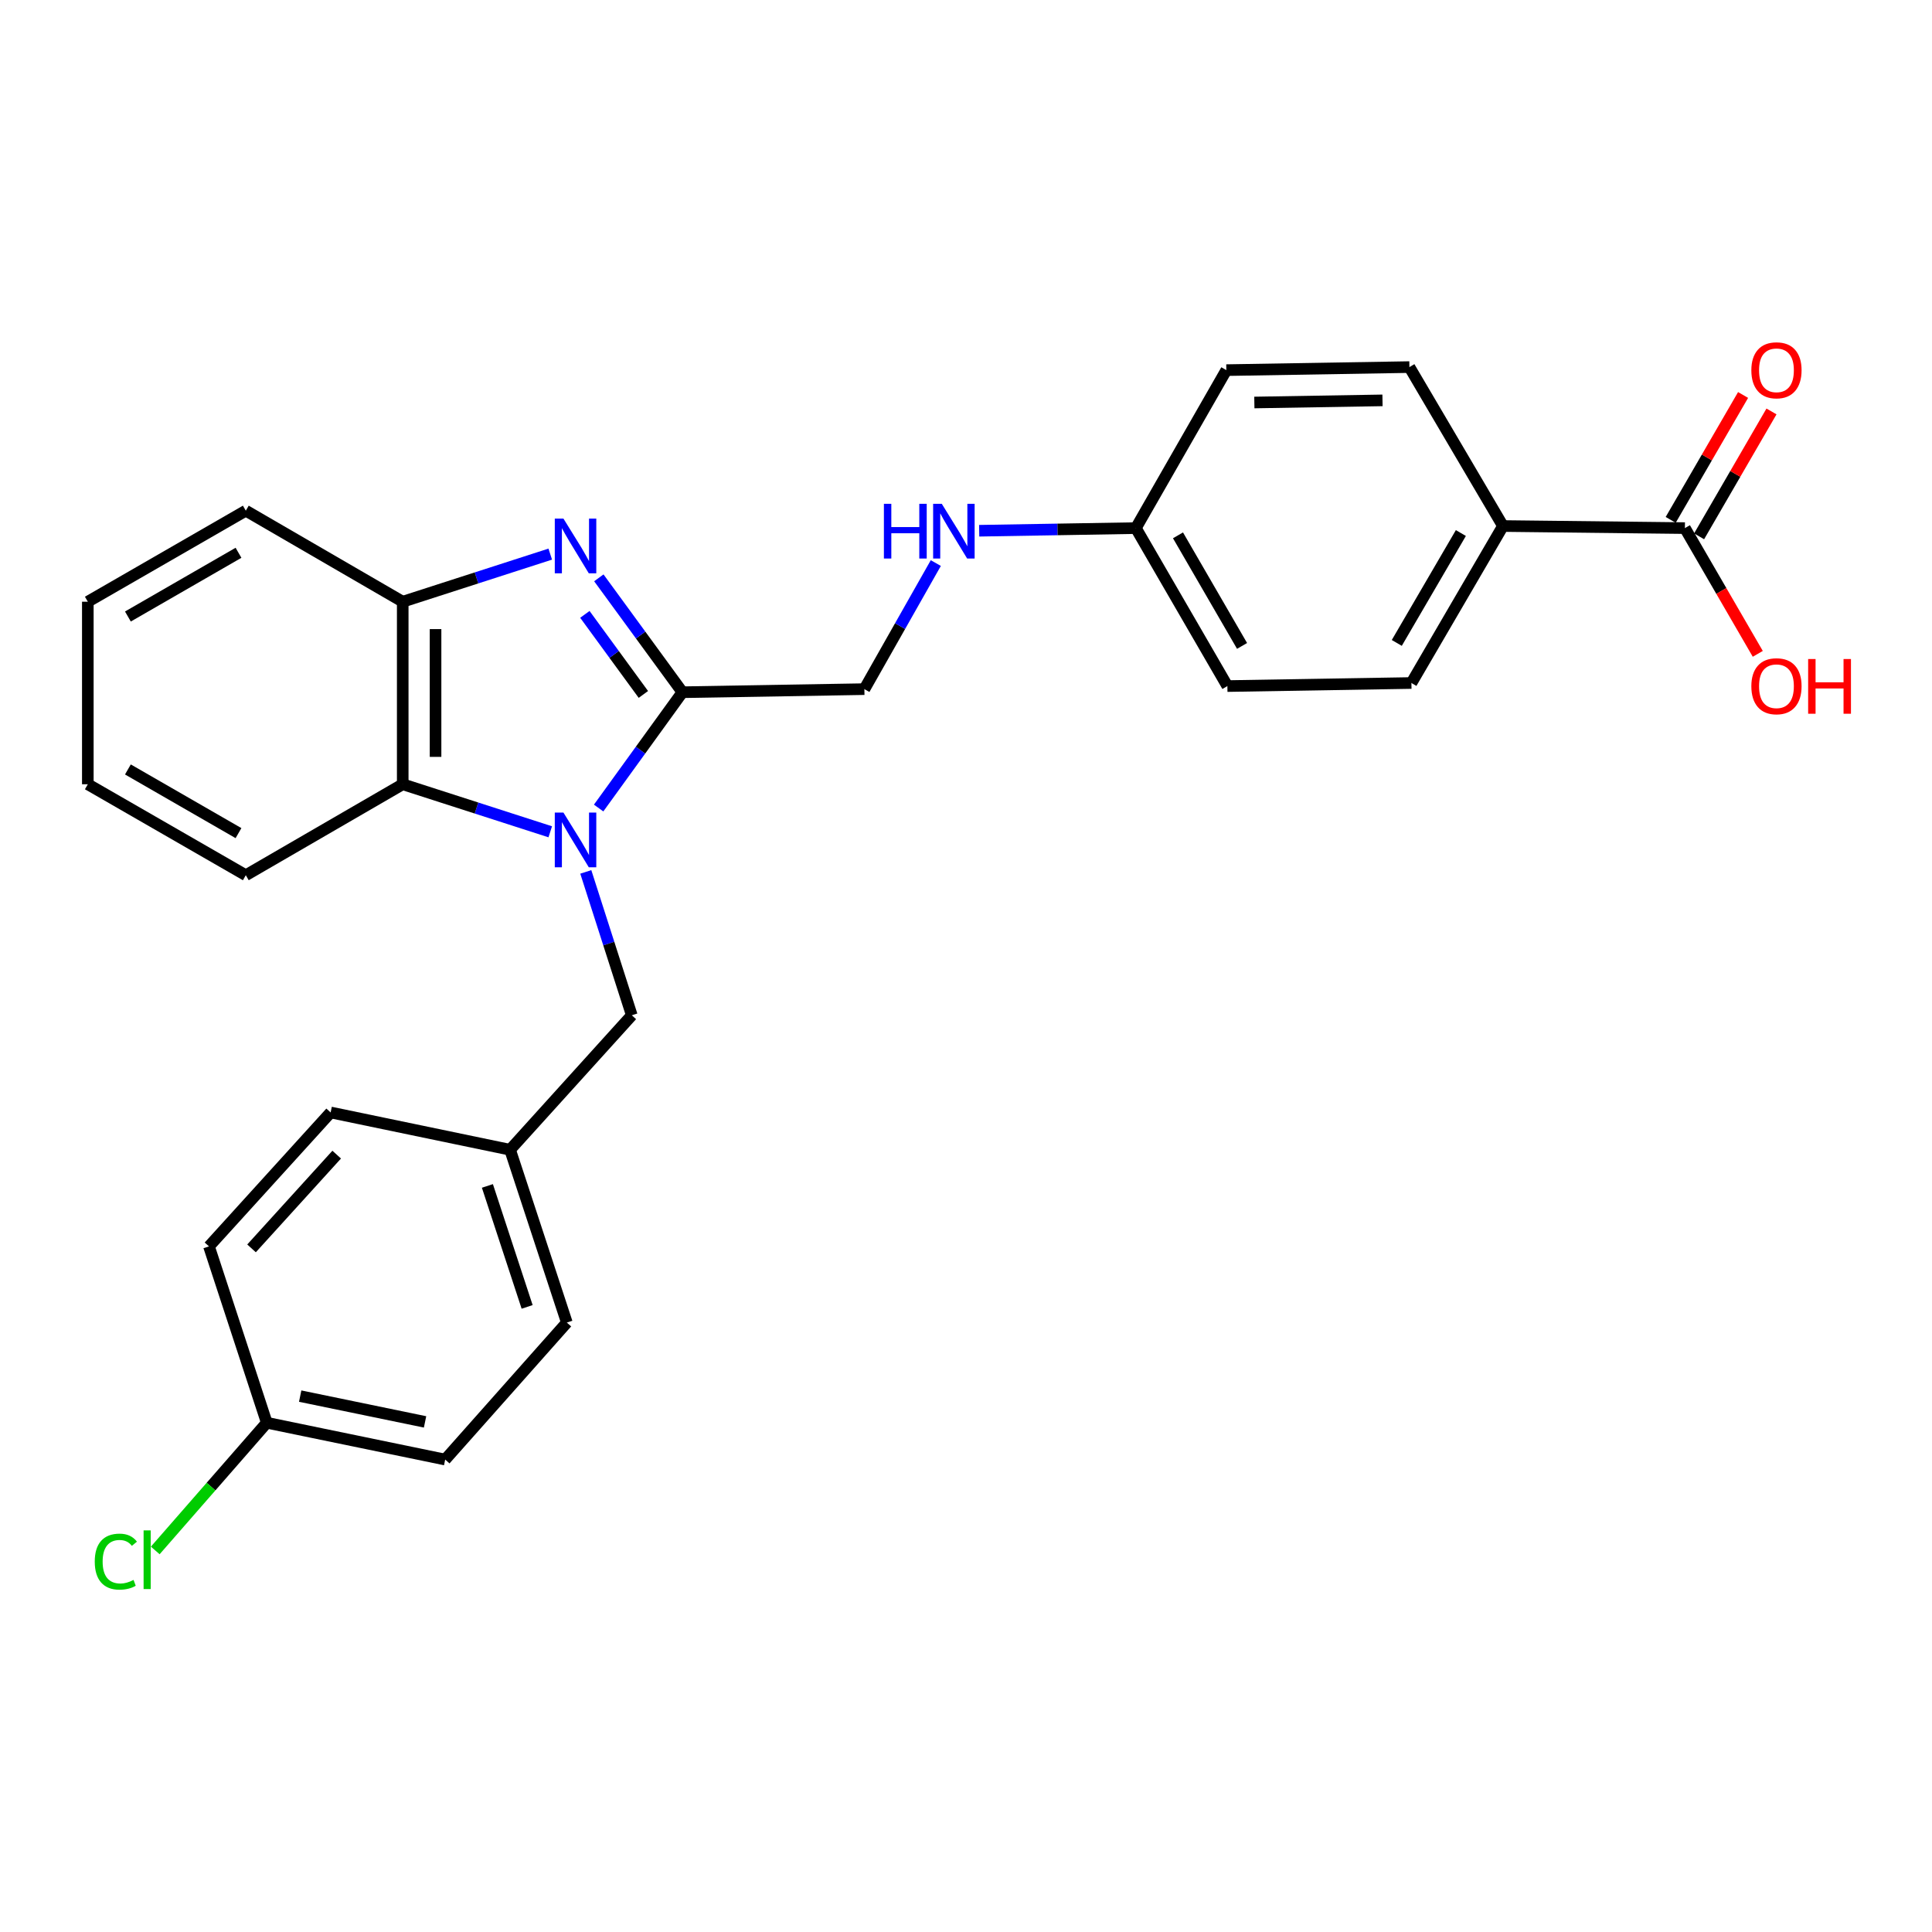 <?xml version='1.0' encoding='iso-8859-1'?>
<svg version='1.1' baseProfile='full'
              xmlns='http://www.w3.org/2000/svg'
                      xmlns:rdkit='http://www.rdkit.org/xml'
                      xmlns:xlink='http://www.w3.org/1999/xlink'
                  xml:space='preserve'
width='1000px' height='1000px' viewBox='0 0 1000 1000'>
<!-- END OF HEADER -->
<rect style='opacity:1.0;fill:#FFFFFF;stroke:none' width='1000' height='1000' x='0' y='0'> </rect>
<path class='bond-0' d='M 309.851,418.234 L 331.536,388.263' style='fill:none;fill-rule:evenodd;stroke:#0000FF;stroke-width:6px;stroke-linecap:butt;stroke-linejoin:miter;stroke-opacity:1' />
<path class='bond-0' d='M 331.536,388.263 L 353.221,358.293' style='fill:none;fill-rule:evenodd;stroke:#000000;stroke-width:6px;stroke-linecap:butt;stroke-linejoin:miter;stroke-opacity:1' />
<path class='bond-2' d='M 284.809,430.535 L 246.629,418.233' style='fill:none;fill-rule:evenodd;stroke:#0000FF;stroke-width:6px;stroke-linecap:butt;stroke-linejoin:miter;stroke-opacity:1' />
<path class='bond-2' d='M 246.629,418.233 L 208.448,405.931' style='fill:none;fill-rule:evenodd;stroke:#000000;stroke-width:6px;stroke-linecap:butt;stroke-linejoin:miter;stroke-opacity:1' />
<path class='bond-5' d='M 303.206,451.296 L 315.11,488.401' style='fill:none;fill-rule:evenodd;stroke:#0000FF;stroke-width:6px;stroke-linecap:butt;stroke-linejoin:miter;stroke-opacity:1' />
<path class='bond-5' d='M 315.11,488.401 L 327.014,525.507' style='fill:none;fill-rule:evenodd;stroke:#000000;stroke-width:6px;stroke-linecap:butt;stroke-linejoin:miter;stroke-opacity:1' />
<path class='bond-1' d='M 353.221,358.293 L 331.59,328.693' style='fill:none;fill-rule:evenodd;stroke:#000000;stroke-width:6px;stroke-linecap:butt;stroke-linejoin:miter;stroke-opacity:1' />
<path class='bond-1' d='M 331.59,328.693 L 309.959,299.092' style='fill:none;fill-rule:evenodd;stroke:#0000FF;stroke-width:6px;stroke-linecap:butt;stroke-linejoin:miter;stroke-opacity:1' />
<path class='bond-1' d='M 333.012,359.439 L 317.87,338.719' style='fill:none;fill-rule:evenodd;stroke:#000000;stroke-width:6px;stroke-linecap:butt;stroke-linejoin:miter;stroke-opacity:1' />
<path class='bond-1' d='M 317.87,338.719 L 302.728,317.999' style='fill:none;fill-rule:evenodd;stroke:#0000FF;stroke-width:6px;stroke-linecap:butt;stroke-linejoin:miter;stroke-opacity:1' />
<path class='bond-6' d='M 353.221,358.293 L 447.402,356.697' style='fill:none;fill-rule:evenodd;stroke:#000000;stroke-width:6px;stroke-linecap:butt;stroke-linejoin:miter;stroke-opacity:1' />
<path class='bond-27' d='M 284.809,286.811 L 246.629,299.13' style='fill:none;fill-rule:evenodd;stroke:#0000FF;stroke-width:6px;stroke-linecap:butt;stroke-linejoin:miter;stroke-opacity:1' />
<path class='bond-27' d='M 246.629,299.13 L 208.448,311.448' style='fill:none;fill-rule:evenodd;stroke:#000000;stroke-width:6px;stroke-linecap:butt;stroke-linejoin:miter;stroke-opacity:1' />
<path class='bond-3' d='M 208.448,405.931 L 208.448,311.448' style='fill:none;fill-rule:evenodd;stroke:#000000;stroke-width:6px;stroke-linecap:butt;stroke-linejoin:miter;stroke-opacity:1' />
<path class='bond-3' d='M 225.441,391.758 L 225.441,325.621' style='fill:none;fill-rule:evenodd;stroke:#000000;stroke-width:6px;stroke-linecap:butt;stroke-linejoin:miter;stroke-opacity:1' />
<path class='bond-23' d='M 208.448,405.931 L 127.23,453.011' style='fill:none;fill-rule:evenodd;stroke:#000000;stroke-width:6px;stroke-linecap:butt;stroke-linejoin:miter;stroke-opacity:1' />
<path class='bond-24' d='M 208.448,311.448 L 127.23,264.33' style='fill:none;fill-rule:evenodd;stroke:#000000;stroke-width:6px;stroke-linecap:butt;stroke-linejoin:miter;stroke-opacity:1' />
<path class='bond-4' d='M 872.101,273.346 L 777.93,272.269' style='fill:none;fill-rule:evenodd;stroke:#000000;stroke-width:6px;stroke-linecap:butt;stroke-linejoin:miter;stroke-opacity:1' />
<path class='bond-9' d='M 879.452,277.606 L 898.186,245.285' style='fill:none;fill-rule:evenodd;stroke:#000000;stroke-width:6px;stroke-linecap:butt;stroke-linejoin:miter;stroke-opacity:1' />
<path class='bond-9' d='M 898.186,245.285 L 916.919,212.963' style='fill:none;fill-rule:evenodd;stroke:#FF0000;stroke-width:6px;stroke-linecap:butt;stroke-linejoin:miter;stroke-opacity:1' />
<path class='bond-9' d='M 864.749,269.085 L 883.483,236.763' style='fill:none;fill-rule:evenodd;stroke:#000000;stroke-width:6px;stroke-linecap:butt;stroke-linejoin:miter;stroke-opacity:1' />
<path class='bond-9' d='M 883.483,236.763 L 902.217,204.442' style='fill:none;fill-rule:evenodd;stroke:#FF0000;stroke-width:6px;stroke-linecap:butt;stroke-linejoin:miter;stroke-opacity:1' />
<path class='bond-14' d='M 872.101,273.346 L 890.962,305.887' style='fill:none;fill-rule:evenodd;stroke:#000000;stroke-width:6px;stroke-linecap:butt;stroke-linejoin:miter;stroke-opacity:1' />
<path class='bond-14' d='M 890.962,305.887 L 909.823,338.429' style='fill:none;fill-rule:evenodd;stroke:#FF0000;stroke-width:6px;stroke-linecap:butt;stroke-linejoin:miter;stroke-opacity:1' />
<path class='bond-12' d='M 327.014,525.507 L 264.016,595.113' style='fill:none;fill-rule:evenodd;stroke:#000000;stroke-width:6px;stroke-linecap:butt;stroke-linejoin:miter;stroke-opacity:1' />
<path class='bond-8' d='M 447.402,356.697 L 465.887,324.069' style='fill:none;fill-rule:evenodd;stroke:#000000;stroke-width:6px;stroke-linecap:butt;stroke-linejoin:miter;stroke-opacity:1' />
<path class='bond-8' d='M 465.887,324.069 L 484.373,291.441' style='fill:none;fill-rule:evenodd;stroke:#0000FF;stroke-width:6px;stroke-linecap:butt;stroke-linejoin:miter;stroke-opacity:1' />
<path class='bond-7' d='M 777.93,272.269 L 730.547,353.525' style='fill:none;fill-rule:evenodd;stroke:#000000;stroke-width:6px;stroke-linecap:butt;stroke-linejoin:miter;stroke-opacity:1' />
<path class='bond-7' d='M 756.143,275.898 L 722.975,332.777' style='fill:none;fill-rule:evenodd;stroke:#000000;stroke-width:6px;stroke-linecap:butt;stroke-linejoin:miter;stroke-opacity:1' />
<path class='bond-30' d='M 777.93,272.269 L 729.508,190.003' style='fill:none;fill-rule:evenodd;stroke:#000000;stroke-width:6px;stroke-linecap:butt;stroke-linejoin:miter;stroke-opacity:1' />
<path class='bond-13' d='M 506.822,274.711 L 547.369,274.028' style='fill:none;fill-rule:evenodd;stroke:#0000FF;stroke-width:6px;stroke-linecap:butt;stroke-linejoin:miter;stroke-opacity:1' />
<path class='bond-13' d='M 547.369,274.028 L 587.917,273.346' style='fill:none;fill-rule:evenodd;stroke:#000000;stroke-width:6px;stroke-linecap:butt;stroke-linejoin:miter;stroke-opacity:1' />
<path class='bond-10' d='M 730.547,353.525 L 635.29,355.111' style='fill:none;fill-rule:evenodd;stroke:#000000;stroke-width:6px;stroke-linecap:butt;stroke-linejoin:miter;stroke-opacity:1' />
<path class='bond-11' d='M 729.508,190.003 L 634.752,191.58' style='fill:none;fill-rule:evenodd;stroke:#000000;stroke-width:6px;stroke-linecap:butt;stroke-linejoin:miter;stroke-opacity:1' />
<path class='bond-11' d='M 715.578,207.231 L 649.248,208.334' style='fill:none;fill-rule:evenodd;stroke:#000000;stroke-width:6px;stroke-linecap:butt;stroke-linejoin:miter;stroke-opacity:1' />
<path class='bond-19' d='M 264.016,595.113 L 171.138,575.807' style='fill:none;fill-rule:evenodd;stroke:#000000;stroke-width:6px;stroke-linecap:butt;stroke-linejoin:miter;stroke-opacity:1' />
<path class='bond-20' d='M 264.016,595.113 L 293.395,684.563' style='fill:none;fill-rule:evenodd;stroke:#000000;stroke-width:6px;stroke-linecap:butt;stroke-linejoin:miter;stroke-opacity:1' />
<path class='bond-20' d='M 252.278,613.833 L 272.844,676.448' style='fill:none;fill-rule:evenodd;stroke:#000000;stroke-width:6px;stroke-linecap:butt;stroke-linejoin:miter;stroke-opacity:1' />
<path class='bond-16' d='M 587.917,273.346 L 634.752,191.58' style='fill:none;fill-rule:evenodd;stroke:#000000;stroke-width:6px;stroke-linecap:butt;stroke-linejoin:miter;stroke-opacity:1' />
<path class='bond-17' d='M 587.917,273.346 L 635.29,355.111' style='fill:none;fill-rule:evenodd;stroke:#000000;stroke-width:6px;stroke-linecap:butt;stroke-linejoin:miter;stroke-opacity:1' />
<path class='bond-17' d='M 609.726,277.091 L 642.888,334.328' style='fill:none;fill-rule:evenodd;stroke:#000000;stroke-width:6px;stroke-linecap:butt;stroke-linejoin:miter;stroke-opacity:1' />
<path class='bond-15' d='M 138.087,736.412 L 230.426,755.472' style='fill:none;fill-rule:evenodd;stroke:#000000;stroke-width:6px;stroke-linecap:butt;stroke-linejoin:miter;stroke-opacity:1' />
<path class='bond-15' d='M 155.373,722.628 L 220.01,735.971' style='fill:none;fill-rule:evenodd;stroke:#000000;stroke-width:6px;stroke-linecap:butt;stroke-linejoin:miter;stroke-opacity:1' />
<path class='bond-18' d='M 138.087,736.412 L 109.223,769.461' style='fill:none;fill-rule:evenodd;stroke:#000000;stroke-width:6px;stroke-linecap:butt;stroke-linejoin:miter;stroke-opacity:1' />
<path class='bond-18' d='M 109.223,769.461 L 80.358,802.51' style='fill:none;fill-rule:evenodd;stroke:#00CC00;stroke-width:6px;stroke-linecap:butt;stroke-linejoin:miter;stroke-opacity:1' />
<path class='bond-28' d='M 138.087,736.412 L 108.169,645.13' style='fill:none;fill-rule:evenodd;stroke:#000000;stroke-width:6px;stroke-linecap:butt;stroke-linejoin:miter;stroke-opacity:1' />
<path class='bond-22' d='M 171.138,575.807 L 108.169,645.13' style='fill:none;fill-rule:evenodd;stroke:#000000;stroke-width:6px;stroke-linecap:butt;stroke-linejoin:miter;stroke-opacity:1' />
<path class='bond-22' d='M 174.272,597.631 L 130.193,646.157' style='fill:none;fill-rule:evenodd;stroke:#000000;stroke-width:6px;stroke-linecap:butt;stroke-linejoin:miter;stroke-opacity:1' />
<path class='bond-21' d='M 293.395,684.563 L 230.426,755.472' style='fill:none;fill-rule:evenodd;stroke:#000000;stroke-width:6px;stroke-linecap:butt;stroke-linejoin:miter;stroke-opacity:1' />
<path class='bond-25' d='M 127.23,453.011 L 45.455,405.931' style='fill:none;fill-rule:evenodd;stroke:#000000;stroke-width:6px;stroke-linecap:butt;stroke-linejoin:miter;stroke-opacity:1' />
<path class='bond-25' d='M 123.442,431.222 L 66.2,398.266' style='fill:none;fill-rule:evenodd;stroke:#000000;stroke-width:6px;stroke-linecap:butt;stroke-linejoin:miter;stroke-opacity:1' />
<path class='bond-29' d='M 127.23,264.33 L 45.455,311.448' style='fill:none;fill-rule:evenodd;stroke:#000000;stroke-width:6px;stroke-linecap:butt;stroke-linejoin:miter;stroke-opacity:1' />
<path class='bond-29' d='M 123.447,286.121 L 66.205,319.104' style='fill:none;fill-rule:evenodd;stroke:#000000;stroke-width:6px;stroke-linecap:butt;stroke-linejoin:miter;stroke-opacity:1' />
<path class='bond-26' d='M 45.455,405.931 L 45.455,311.448' style='fill:none;fill-rule:evenodd;stroke:#000000;stroke-width:6px;stroke-linecap:butt;stroke-linejoin:miter;stroke-opacity:1' />
<path  class='atom-0' d='M 291.639 420.593
L 300.919 435.593
Q 301.839 437.073, 303.319 439.753
Q 304.799 442.433, 304.879 442.593
L 304.879 420.593
L 308.639 420.593
L 308.639 448.913
L 304.759 448.913
L 294.799 432.513
Q 293.639 430.593, 292.399 428.393
Q 291.199 426.193, 290.839 425.513
L 290.839 448.913
L 287.159 448.913
L 287.159 420.593
L 291.639 420.593
' fill='#0000FF'/>
<path  class='atom-2' d='M 291.639 268.428
L 300.919 283.428
Q 301.839 284.908, 303.319 287.588
Q 304.799 290.268, 304.879 290.428
L 304.879 268.428
L 308.639 268.428
L 308.639 296.748
L 304.759 296.748
L 294.799 280.348
Q 293.639 278.428, 292.399 276.228
Q 291.199 274.028, 290.839 273.348
L 290.839 296.748
L 287.159 296.748
L 287.159 268.428
L 291.639 268.428
' fill='#0000FF'/>
<path  class='atom-9' d='M 457.507 260.772
L 461.347 260.772
L 461.347 272.812
L 475.827 272.812
L 475.827 260.772
L 479.667 260.772
L 479.667 289.092
L 475.827 289.092
L 475.827 276.012
L 461.347 276.012
L 461.347 289.092
L 457.507 289.092
L 457.507 260.772
' fill='#0000FF'/>
<path  class='atom-9' d='M 487.467 260.772
L 496.747 275.772
Q 497.667 277.252, 499.147 279.932
Q 500.627 282.612, 500.707 282.772
L 500.707 260.772
L 504.467 260.772
L 504.467 289.092
L 500.587 289.092
L 490.627 272.692
Q 489.467 270.772, 488.227 268.572
Q 487.027 266.372, 486.667 265.692
L 486.667 289.092
L 482.987 289.092
L 482.987 260.772
L 487.467 260.772
' fill='#0000FF'/>
<path  class='atom-10' d='M 906.493 191.66
Q 906.493 184.86, 909.853 181.06
Q 913.213 177.26, 919.493 177.26
Q 925.773 177.26, 929.133 181.06
Q 932.493 184.86, 932.493 191.66
Q 932.493 198.54, 929.093 202.46
Q 925.693 206.34, 919.493 206.34
Q 913.253 206.34, 909.853 202.46
Q 906.493 198.58, 906.493 191.66
M 919.493 203.14
Q 923.813 203.14, 926.133 200.26
Q 928.493 197.34, 928.493 191.66
Q 928.493 186.1, 926.133 183.3
Q 923.813 180.46, 919.493 180.46
Q 915.173 180.46, 912.813 183.26
Q 910.493 186.06, 910.493 191.66
Q 910.493 197.38, 912.813 200.26
Q 915.173 203.14, 919.493 203.14
' fill='#FF0000'/>
<path  class='atom-15' d='M 906.493 355.191
Q 906.493 348.391, 909.853 344.591
Q 913.213 340.791, 919.493 340.791
Q 925.773 340.791, 929.133 344.591
Q 932.493 348.391, 932.493 355.191
Q 932.493 362.071, 929.093 365.991
Q 925.693 369.871, 919.493 369.871
Q 913.253 369.871, 909.853 365.991
Q 906.493 362.111, 906.493 355.191
M 919.493 366.671
Q 923.813 366.671, 926.133 363.791
Q 928.493 360.871, 928.493 355.191
Q 928.493 349.631, 926.133 346.831
Q 923.813 343.991, 919.493 343.991
Q 915.173 343.991, 912.813 346.791
Q 910.493 349.591, 910.493 355.191
Q 910.493 360.911, 912.813 363.791
Q 915.173 366.671, 919.493 366.671
' fill='#FF0000'/>
<path  class='atom-15' d='M 935.893 341.111
L 939.733 341.111
L 939.733 353.151
L 954.213 353.151
L 954.213 341.111
L 958.053 341.111
L 958.053 369.431
L 954.213 369.431
L 954.213 356.351
L 939.733 356.351
L 939.733 369.431
L 935.893 369.431
L 935.893 341.111
' fill='#FF0000'/>
<path  class='atom-19' d='M 49.045 808.291
Q 49.045 801.251, 52.325 797.571
Q 55.645 793.851, 61.925 793.851
Q 67.765 793.851, 70.885 797.971
L 68.245 800.131
Q 65.965 797.131, 61.925 797.131
Q 57.645 797.131, 55.365 800.011
Q 53.125 802.851, 53.125 808.291
Q 53.125 813.891, 55.445 816.771
Q 57.805 819.651, 62.365 819.651
Q 65.485 819.651, 69.125 817.771
L 70.245 820.771
Q 68.765 821.731, 66.525 822.291
Q 64.285 822.851, 61.805 822.851
Q 55.645 822.851, 52.325 819.091
Q 49.045 815.331, 49.045 808.291
' fill='#00CC00'/>
<path  class='atom-19' d='M 74.325 792.131
L 78.005 792.131
L 78.005 822.491
L 74.325 822.491
L 74.325 792.131
' fill='#00CC00'/>
</svg>
